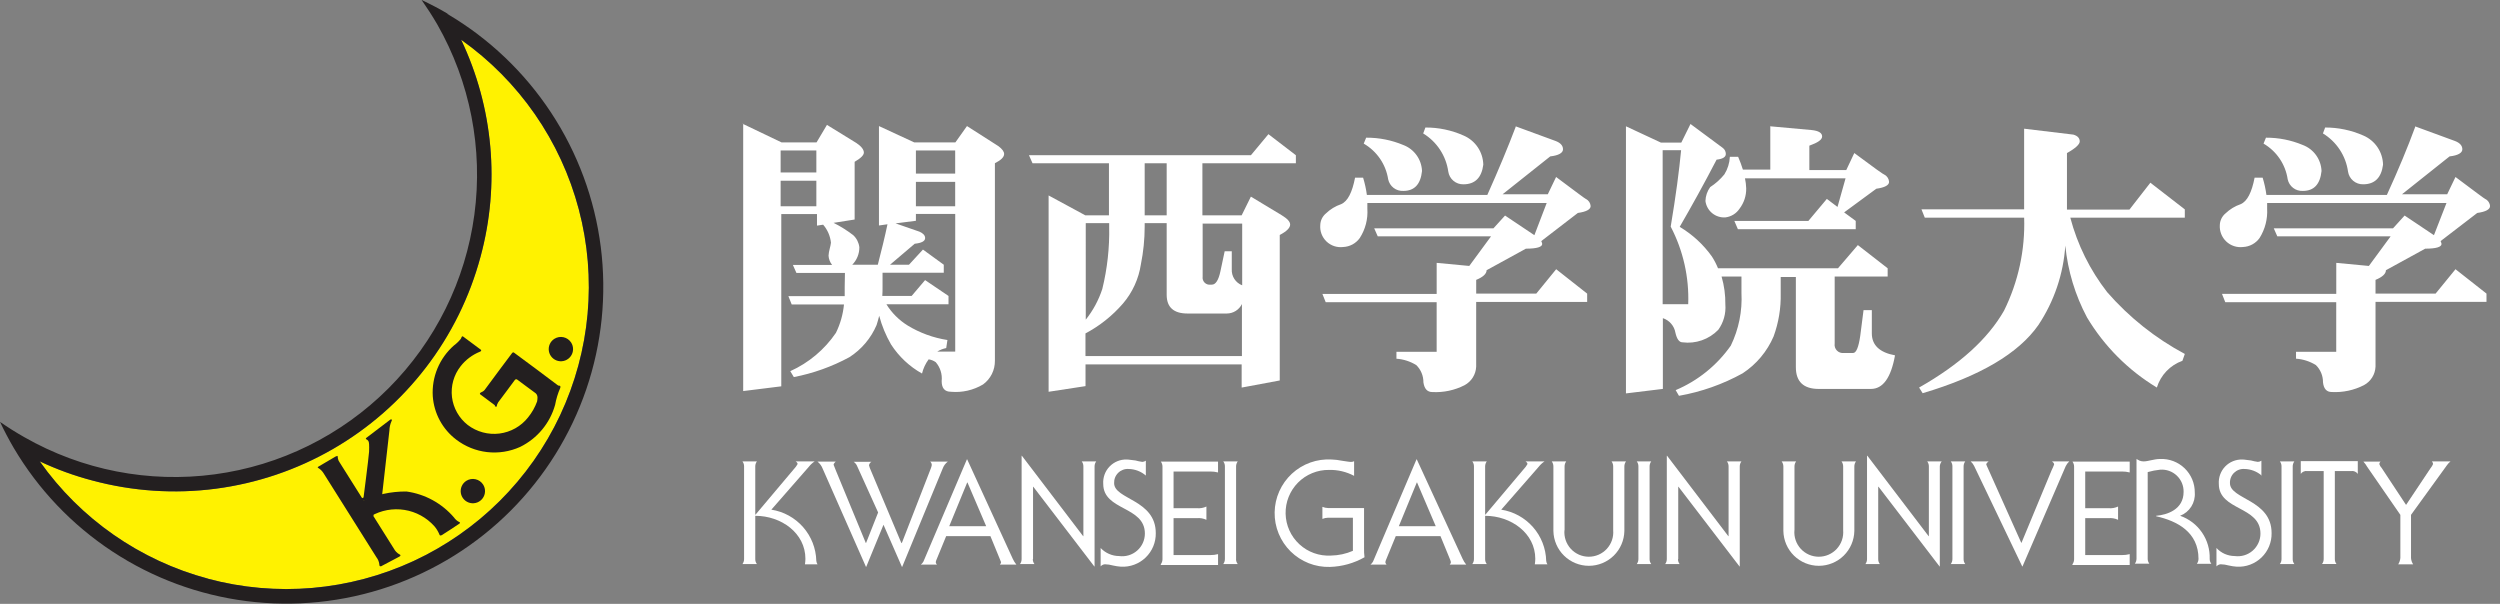 <svg width="207" height="50" viewBox="0 0 207 50" fill="none" xmlns="http://www.w3.org/2000/svg">
<rect x="0" y="0" width="207" height="50" fill="#808080" stroke="none"/>
<g clip-path="url(#clip0_1511_22055)">
<path d="M62.2 40.726C62.2 40.726 62.062 40.726 62.062 40.648C62.062 40.589 62.121 40.57 62.239 40.57M62.182 46.388C62.199 46.368 62.22 46.353 62.244 46.342C62.268 46.332 62.294 46.328 62.319 46.329" fill="white"/>
<path d="M17.238 47.917C11.595 46.41 6.659 42.971 3.289 38.2C4.693 38.862 6.156 39.394 7.658 39.787C10.985 40.681 14.455 40.911 17.87 40.463C21.285 40.015 24.579 38.899 27.563 37.178C30.546 35.457 33.162 33.164 35.259 30.432C37.357 27.7 38.895 24.581 39.787 21.254C41.414 15.266 40.844 8.893 38.18 3.289C42.977 6.685 46.427 11.661 47.925 17.344C49.424 23.027 48.876 29.056 46.377 34.376C43.878 39.696 39.588 43.967 34.257 46.443C28.926 48.919 22.895 49.44 17.218 47.917" fill="#FFF200"/>
<path d="M37.066 1.136C36.38 0.725 35.656 0.353 34.911 0C35.362 0.647 35.793 1.313 36.204 2.018C38.928 6.79 40.008 12.326 39.278 17.773C38.547 23.219 36.046 28.274 32.16 32.16C28.274 36.045 23.219 38.546 17.772 39.276C12.326 40.006 6.79 38.925 2.018 36.2C1.332 35.812 0.647 35.381 0 34.931C0.353 35.675 0.725 36.381 1.136 37.086C3.171 40.533 5.967 43.468 9.312 45.667C12.656 47.866 16.459 49.27 20.43 49.773C24.4 50.276 28.433 49.863 32.22 48.566C36.007 47.27 39.446 45.124 42.276 42.293C45.105 39.462 47.249 36.021 48.544 32.234C49.838 28.446 50.248 24.413 49.744 20.443C49.239 16.472 47.832 12.67 45.631 9.327C43.43 5.984 40.494 3.189 37.046 1.156M17.24 47.919C11.597 46.411 6.66 42.972 3.291 38.2C4.695 38.863 6.158 39.395 7.66 39.789C10.986 40.683 14.457 40.913 17.872 40.465C21.287 40.017 24.581 38.901 27.564 37.18C30.548 35.459 33.164 33.166 35.261 30.434C37.359 27.702 38.897 24.583 39.789 21.256C41.417 15.268 40.847 8.895 38.183 3.291C42.98 6.687 46.43 11.662 47.929 17.346C49.427 23.029 48.879 29.059 46.38 34.379C43.881 39.699 39.591 43.97 34.26 46.446C28.929 48.921 22.897 49.443 17.22 47.919H17.24Z" fill="#231F20"/>
<path d="M27.82 37.793C27.82 37.793 27.92 37.734 27.938 37.754C27.977 37.774 27.958 37.854 27.977 37.954C27.999 38.083 28.053 38.205 28.134 38.307C28.252 38.507 32.483 45.223 32.62 45.438C32.72 45.625 32.869 45.781 33.051 45.889C33.151 45.928 33.169 45.967 33.151 46.007C33.151 46.046 33.092 46.066 33.033 46.107C32.974 46.148 31.681 46.812 31.622 46.851C31.599 46.873 31.569 46.886 31.537 46.89C31.506 46.894 31.474 46.887 31.446 46.871C31.43 46.849 31.418 46.824 31.411 46.797C31.404 46.77 31.403 46.742 31.407 46.714C31.381 46.507 31.3 46.311 31.172 46.146C30.937 45.774 26.862 39.309 26.784 39.172C26.679 39.007 26.539 38.866 26.373 38.761C26.314 38.741 26.273 38.683 26.353 38.643C26.433 38.603 27.783 37.801 27.783 37.801" fill="#231F20"/>
<path d="M30.07 41.437C30.07 41.437 30.521 37.969 30.56 37.401C30.58 36.833 30.56 36.601 30.501 36.519C30.465 36.457 30.41 36.409 30.344 36.382C30.266 36.343 30.285 36.282 30.344 36.245C30.403 36.208 32.225 34.815 32.303 34.756C32.381 34.697 32.421 34.717 32.44 34.756C32.459 34.795 32.44 34.834 32.401 34.913C32.303 35.142 32.25 35.388 32.244 35.638C32.185 36.226 31.637 41.006 31.637 41.006L30.109 41.457" fill="#231F20"/>
<path d="M30.718 42.731C31.557 42.248 32.536 42.068 33.492 42.221C34.448 42.374 35.322 42.851 35.968 43.573C36.128 43.762 36.26 43.973 36.36 44.2C36.399 44.376 36.497 44.357 36.595 44.3C36.713 44.241 38.006 43.379 38.006 43.379C38.045 43.359 38.084 43.32 38.084 43.301C38.084 43.262 38.064 43.223 38.025 43.223C37.851 43.138 37.703 43.01 37.594 42.851C36.589 41.675 35.188 40.908 33.656 40.696C32.363 40.685 31.084 40.966 29.914 41.519L30.756 42.753" fill="#231F20"/>
<path d="M40.005 40.124C40.111 40.293 40.165 40.489 40.16 40.688C40.155 40.888 40.091 41.081 39.976 41.244C39.861 41.407 39.701 41.532 39.515 41.604C39.329 41.675 39.126 41.69 38.931 41.647C38.737 41.603 38.56 41.502 38.422 41.358C38.285 41.214 38.193 41.032 38.159 40.835C38.125 40.639 38.15 40.437 38.231 40.254C38.312 40.072 38.445 39.918 38.614 39.811C38.84 39.669 39.113 39.622 39.373 39.681C39.634 39.74 39.861 39.899 40.005 40.124Z" fill="#231F20"/>
<path d="M47.294 28.367C47.4 28.535 47.454 28.731 47.449 28.931C47.444 29.13 47.38 29.323 47.265 29.486C47.151 29.649 46.99 29.774 46.804 29.846C46.618 29.918 46.415 29.933 46.22 29.889C46.026 29.845 45.849 29.744 45.711 29.6C45.574 29.456 45.482 29.274 45.448 29.077C45.414 28.881 45.439 28.679 45.52 28.497C45.601 28.314 45.734 28.16 45.903 28.054C46.129 27.911 46.402 27.864 46.663 27.923C46.923 27.982 47.15 28.141 47.294 28.367Z" fill="#231F20"/>
<path d="M29.953 41.184C30.031 41.302 30.09 41.223 30.11 41.164L30.188 41.364L30.088 41.442L29.97 41.403V41.203" fill="#231F20"/>
<path d="M31.6 40.85C31.599 40.857 31.601 40.865 31.604 40.871C31.607 40.878 31.612 40.883 31.618 40.887C31.624 40.891 31.631 40.894 31.638 40.894C31.645 40.894 31.653 40.893 31.659 40.889L31.6 40.928H31.5L31.578 40.828" fill="#231F20"/>
<path d="M30.933 42.731C30.933 42.731 30.894 42.613 30.953 42.594H30.895L30.836 42.633V42.711L30.954 42.731" fill="#231F20"/>
<path d="M40.963 33.618C40.963 33.618 41.063 33.696 41.1 33.677C41.137 33.658 41.139 33.577 41.159 33.501C41.208 33.37 41.281 33.25 41.374 33.148C41.452 33.03 42.574 31.561 42.628 31.463C42.64 31.445 42.655 31.431 42.673 31.421C42.691 31.41 42.711 31.404 42.731 31.402C42.752 31.4 42.772 31.403 42.792 31.41C42.811 31.417 42.829 31.428 42.843 31.443C42.902 31.482 44.097 32.383 44.352 32.56C44.587 32.76 44.489 33.109 44.47 33.246C44.297 33.722 44.046 34.166 43.726 34.559C43.142 35.299 42.29 35.779 41.355 35.897C40.419 36.014 39.475 35.759 38.726 35.186C38.368 34.906 38.069 34.557 37.846 34.161C37.622 33.766 37.479 33.329 37.424 32.878C37.37 32.427 37.405 31.969 37.527 31.531C37.65 31.093 37.857 30.684 38.138 30.327C38.553 29.795 39.1 29.381 39.725 29.127C39.843 29.088 39.843 29.027 39.843 29.009C39.843 28.996 39.839 28.984 39.832 28.974C39.825 28.963 39.815 28.955 39.804 28.95C39.765 28.93 38.393 27.892 38.354 27.872C38.334 27.852 38.295 27.833 38.276 27.852C38.237 27.852 38.217 27.93 38.158 28.052C37.994 28.259 37.803 28.443 37.59 28.601C36.995 29.122 36.526 29.772 36.222 30.503C35.918 31.233 35.785 32.024 35.834 32.814C35.884 33.515 36.082 34.197 36.417 34.816C36.752 35.434 37.214 35.974 37.774 36.399C38.519 36.969 39.404 37.326 40.335 37.433C41.267 37.54 42.21 37.392 43.064 37.006C43.766 36.662 44.388 36.173 44.888 35.572C45.387 34.971 45.754 34.272 45.964 33.519C46.051 33.033 46.196 32.559 46.395 32.108C46.434 31.951 46.356 31.932 46.295 31.932C46.274 31.934 46.252 31.932 46.232 31.925C46.211 31.919 46.193 31.907 46.177 31.893C46.138 31.854 42.592 29.209 42.553 29.193C42.514 29.154 42.435 29.193 42.416 29.213C42.416 29.213 40.316 32.013 40.183 32.213C40.111 32.33 40 32.42 39.87 32.468C39.792 32.507 39.733 32.546 39.733 32.586C39.737 32.613 39.748 32.638 39.766 32.659C39.784 32.68 39.807 32.695 39.833 32.704L40.989 33.566" fill="#231F20"/>
<path d="M61.477 10.242L64.71 11.79H67.61L68.472 10.34L70.921 11.849C71.332 12.123 71.528 12.398 71.528 12.633C71.528 12.848 71.273 13.103 70.764 13.397V18.177L69.02 18.451C69.593 18.738 70.137 19.08 70.646 19.47C70.929 19.732 71.109 20.087 71.155 20.47C71.157 20.739 71.106 21.005 71.005 21.254C70.904 21.503 70.755 21.729 70.567 21.92H72.683C72.996 20.705 73.271 19.589 73.483 18.57L72.778 18.67V10.438L75.697 11.79H79.106L80.066 10.438L82.672 12.103C82.985 12.338 83.142 12.554 83.142 12.75C83.142 13.005 82.887 13.259 82.378 13.514V29.872C82.382 30.253 82.296 30.63 82.126 30.971C81.955 31.312 81.706 31.607 81.398 31.831C80.596 32.31 79.663 32.523 78.734 32.438C78.224 32.438 77.97 32.144 77.97 31.556C78 31.275 77.973 30.991 77.888 30.721C77.804 30.452 77.665 30.202 77.48 29.989C77.305 29.865 77.104 29.784 76.892 29.754C76.632 30.105 76.445 30.505 76.343 30.929C75.304 30.347 74.423 29.52 73.777 28.519C73.347 27.775 73.018 26.978 72.797 26.148C72.738 26.403 72.66 26.657 72.582 26.912C72.116 28.007 71.33 28.935 70.329 29.576C68.888 30.357 67.337 30.912 65.729 31.222L65.435 30.732C66.964 30.044 68.272 28.945 69.216 27.558C69.577 26.821 69.803 26.025 69.882 25.207H65.552L65.278 24.521H69.941V23.757L69.961 22.601H65.944L65.65 21.935H68.897C68.723 21.717 68.62 21.45 68.603 21.171C68.616 20.972 68.65 20.775 68.703 20.583C68.748 20.423 68.781 20.259 68.803 20.093C68.745 19.542 68.519 19.022 68.156 18.604L67.647 18.682V17.722H64.69V31.988L61.536 32.38V10.242M64.636 12.456V14.278H67.594V12.456H64.636ZM64.636 14.964V17.08H67.594V14.963L64.636 14.964ZM73.393 25.19C73.835 25.907 74.439 26.511 75.156 26.953C76.163 27.566 77.281 27.974 78.447 28.153L78.347 28.819C78.083 28.872 77.831 28.972 77.603 29.113H79.092V17.713H75.837V18.281L74.152 18.496L76.131 19.182C76.444 19.32 76.601 19.496 76.601 19.711C76.601 19.966 76.307 20.122 75.739 20.181L73.697 21.918H75.264L76.42 20.664L78.144 21.918V22.584H73.075V23.74C73.075 23.995 73.075 24.249 73.055 24.504H75.484L76.597 23.192L78.537 24.505V25.191H73.388L73.393 25.19ZM75.837 12.456V14.376H79.089V12.456H75.837ZM75.837 15.062V17.08H79.089V15.061H75.837V15.062Z" fill="white"/>
<path d="M105.025 11.109L107.298 12.853V13.519H99.559V17.829H102.809L103.573 16.281L106.139 17.829C106.59 18.103 106.825 18.358 106.825 18.593C106.825 18.867 106.531 19.161 105.963 19.455V31.503L102.809 32.091V30.171H89.881V31.971L86.825 32.439V16.183L89.862 17.829H91.821V13.519H85.493L85.199 12.853H103.575L105.025 11.109ZM89.901 29.485H102.831V25.175C102.716 25.41 102.538 25.608 102.316 25.747C102.095 25.885 101.839 25.959 101.577 25.959H98.325C97.189 25.959 96.601 25.45 96.601 24.411V18.475H94.779V18.769C94.778 19.816 94.673 20.859 94.466 21.884C94.284 23.087 93.768 24.215 92.977 25.139C92.105 26.146 91.054 26.983 89.877 27.607V29.468L89.901 29.485ZM89.901 26.468C90.507 25.708 90.971 24.846 91.272 23.921C91.685 22.236 91.876 20.504 91.84 18.769V18.475H89.9L89.901 26.468ZM96.601 17.828V13.519H94.779V17.829L96.601 17.828ZM99.579 18.494V22.902C99.565 22.993 99.573 23.086 99.601 23.173C99.63 23.26 99.679 23.339 99.743 23.404C99.808 23.469 99.888 23.518 99.975 23.546C100.062 23.575 100.155 23.582 100.245 23.568H100.345C100.658 23.568 100.894 23.196 101.05 22.468L101.403 20.803H101.991V22.292C101.975 22.577 102.05 22.86 102.205 23.099C102.36 23.338 102.587 23.522 102.853 23.624V18.514H99.598L99.579 18.494Z" fill="white"/>
<path d="M125.499 10.461L128.81 11.676C129.221 11.833 129.417 12.068 129.417 12.362C129.417 12.656 129.064 12.871 128.359 12.95L124.417 16.084H128.159L128.845 14.654C130.471 15.869 131.274 16.476 131.313 16.476C131.424 16.53 131.519 16.613 131.588 16.717C131.657 16.82 131.697 16.94 131.705 17.064C131.705 17.338 131.352 17.534 130.647 17.632L127.617 19.963C127.655 20.037 127.681 20.116 127.695 20.198C127.695 20.453 127.244 20.59 126.343 20.59L123.091 22.373C123.091 22.667 122.797 22.941 122.229 23.173V24.309H127.205L128.851 22.291L131.417 24.312V24.998H122.227V30.366C122.212 30.682 122.117 30.989 121.948 31.257C121.78 31.524 121.545 31.744 121.267 31.894C120.444 32.315 119.525 32.511 118.603 32.462C118.172 32.462 117.937 32.188 117.859 31.662C117.862 31.396 117.811 31.133 117.71 30.887C117.609 30.641 117.46 30.419 117.271 30.232C116.774 29.923 116.208 29.741 115.625 29.703V29.131H118.955V25.021H109.768L109.494 24.335H118.956V21.765L121.656 22.02L123.456 19.571H114.078L113.784 18.905H123.658L124.618 17.847L127.047 19.473L128.066 16.809H113.217V17.279C113.275 18.135 113.055 18.987 112.59 19.708C112.432 19.928 112.227 20.109 111.99 20.238C111.752 20.367 111.489 20.44 111.219 20.452C110.968 20.484 110.714 20.459 110.474 20.38C110.235 20.301 110.016 20.169 109.833 19.995C109.651 19.82 109.51 19.607 109.421 19.371C109.332 19.134 109.297 18.881 109.319 18.63C109.324 18.446 109.369 18.265 109.45 18.099C109.531 17.934 109.647 17.788 109.789 17.67C110.145 17.326 110.574 17.066 111.043 16.906C111.592 16.671 111.964 15.926 112.199 14.712H112.865C113.008 15.179 113.113 15.658 113.178 16.142H123.15C124.07 14.085 124.854 12.204 125.501 10.5M113.139 11.4C114.188 11.395 115.227 11.601 116.195 12.007C116.636 12.174 117.018 12.468 117.293 12.851C117.569 13.234 117.725 13.69 117.743 14.162C117.625 15.262 117.116 15.808 116.195 15.808C115.906 15.823 115.621 15.735 115.391 15.559C115.161 15.383 115.001 15.131 114.941 14.848C114.846 14.235 114.615 13.651 114.265 13.139C113.914 12.628 113.454 12.201 112.917 11.891L113.117 11.401L113.139 11.4ZM118.017 10.559C119.11 10.551 120.193 10.778 121.191 11.225C121.664 11.428 122.069 11.764 122.358 12.191C122.646 12.618 122.805 13.12 122.817 13.635C122.68 14.713 122.131 15.261 121.171 15.261C120.868 15.269 120.574 15.165 120.343 14.97C120.111 14.775 119.96 14.502 119.917 14.203C119.825 13.556 119.591 12.938 119.232 12.393C118.873 11.848 118.397 11.389 117.84 11.049L118.016 10.579L118.017 10.559Z" fill="white"/>
<path d="M139.94 10.242L142.663 12.26C142.737 12.319 142.796 12.393 142.837 12.478C142.878 12.563 142.898 12.656 142.898 12.75C142.898 13.005 142.643 13.162 142.134 13.22C141.096 15.22 140.077 17.06 139.078 18.784C140.126 19.407 141.033 20.241 141.742 21.233C141.942 21.543 142.113 21.871 142.251 22.213H152.184L153.83 20.293L156.298 22.213V22.899H151.911V28.442C151.894 28.547 151.902 28.655 151.934 28.756C151.966 28.858 152.022 28.95 152.096 29.026C152.17 29.102 152.261 29.16 152.362 29.195C152.462 29.23 152.569 29.24 152.675 29.226H153.439C153.694 29.226 153.89 28.756 154.027 27.815L154.301 25.68H154.987V27.6C154.987 28.58 155.633 29.187 156.907 29.422C156.574 31.283 155.907 32.204 154.907 32.204H150.597C149.324 32.204 148.697 31.597 148.697 30.404V22.937H147.443V24.289C147.47 25.504 147.271 26.713 146.855 27.855C146.319 29.104 145.426 30.168 144.289 30.912C142.647 31.82 140.866 32.448 139.019 32.773L138.745 32.303C140.582 31.527 142.165 30.25 143.311 28.618C143.969 27.26 144.273 25.757 144.193 24.249V22.898H142.546C142.765 23.649 142.87 24.428 142.859 25.21C142.919 25.958 142.711 26.703 142.271 27.31C141.892 27.701 141.427 27.998 140.913 28.177C140.399 28.357 139.851 28.414 139.311 28.344C139.037 28.344 138.841 28.07 138.723 27.544C138.676 27.269 138.554 27.011 138.371 26.8C138.188 26.588 137.951 26.431 137.685 26.344V32.202L134.629 32.574V10.457L137.529 11.809H139.211L139.975 10.261M137.668 12.456V25.19H139.784C139.868 22.959 139.368 20.744 138.334 18.764C138.765 16.198 139.039 14.101 139.196 12.436H137.668V12.456ZM146.562 10.456L150.01 10.769C150.578 10.828 150.872 11.004 150.872 11.298C150.872 11.572 150.519 11.807 149.814 12.062V14.082H152.87L153.536 12.671C155.162 13.886 155.985 14.471 156.044 14.471C156.151 14.529 156.241 14.614 156.306 14.717C156.372 14.82 156.409 14.938 156.416 15.059C156.416 15.333 156.063 15.529 155.358 15.627L152.694 17.586L153.654 18.291V18.977H143.897L143.603 18.291H149.735L151.263 16.469L152.145 17.135L152.811 14.768H144.485C144.543 15.039 144.576 15.314 144.585 15.591C144.599 16.199 144.405 16.793 144.036 17.276C143.904 17.475 143.731 17.643 143.528 17.768C143.325 17.893 143.098 17.973 142.861 18.001C142.465 18.027 142.075 17.902 141.768 17.651C141.462 17.4 141.263 17.041 141.211 16.648C141.221 16.232 141.358 15.829 141.603 15.492C142.049 15.204 142.446 14.847 142.781 14.434C143.052 13.997 143.208 13.498 143.232 12.984H143.918C144.068 13.33 144.2 13.683 144.311 14.043H146.581V10.418L146.562 10.456Z" fill="white"/>
<path d="M178.042 15.123L180.902 17.337V18.023H171.421C172.013 20.265 173.052 22.365 174.477 24.194C176.292 26.274 178.469 28.007 180.903 29.307L180.703 29.875C180.202 30.054 179.75 30.347 179.383 30.731C179.015 31.116 178.743 31.581 178.587 32.089C176.216 30.657 174.232 28.666 172.808 26.289C171.823 24.441 171.212 22.418 171.008 20.333C170.852 22.685 170.082 24.954 168.776 26.916C167.131 29.267 163.938 31.148 159.196 32.558L158.902 32.088C162.252 30.188 164.597 28.066 165.935 25.721C167.117 23.331 167.689 20.686 167.6 18.021H159.372L159.098 17.335H167.598V10.656L171.673 11.146C172.026 11.246 172.202 11.44 172.202 11.714C172.202 11.949 171.849 12.282 171.144 12.674V17.356H176.316L178.04 15.142" fill="white"/>
<path d="M199.964 10.461L203.275 11.676C203.686 11.833 203.882 12.068 203.882 12.362C203.882 12.656 203.529 12.871 202.824 12.95L198.886 16.085H202.628L203.314 14.655C204.94 15.87 205.743 16.477 205.782 16.477C205.894 16.531 205.989 16.614 206.058 16.718C206.127 16.821 206.167 16.941 206.174 17.065C206.174 17.339 205.821 17.535 205.116 17.633L202.081 19.963C202.119 20.037 202.146 20.116 202.159 20.198C202.159 20.453 201.708 20.59 200.807 20.59L197.555 22.373C197.555 22.667 197.261 22.941 196.693 23.173V24.309H201.669L203.315 22.291L205.881 24.309V24.995H196.693V30.363C196.679 30.679 196.583 30.986 196.415 31.254C196.246 31.521 196.012 31.741 195.733 31.891C194.911 32.312 193.992 32.508 193.069 32.459C192.638 32.459 192.403 32.185 192.344 31.659C192.347 31.393 192.297 31.13 192.196 30.884C192.095 30.638 191.945 30.416 191.756 30.229C191.259 29.92 190.694 29.738 190.11 29.7V29.131H193.44V25.021H184.252L183.981 24.331H193.443V21.765L196.143 22.02L197.943 19.571H188.562L188.268 18.905H198.142L199.102 17.847L201.531 19.473L202.569 16.809H187.719V17.279C187.767 18.134 187.548 18.983 187.092 19.708C186.935 19.928 186.73 20.109 186.492 20.238C186.255 20.367 185.991 20.44 185.721 20.452C185.47 20.483 185.215 20.457 184.975 20.378C184.735 20.299 184.515 20.168 184.332 19.993C184.148 19.819 184.005 19.607 183.914 19.371C183.822 19.135 183.783 18.882 183.801 18.63C183.807 18.446 183.852 18.265 183.933 18.099C184.014 17.934 184.129 17.788 184.271 17.67C184.628 17.326 185.056 17.066 185.525 16.906C186.074 16.671 186.446 15.926 186.681 14.712H187.347C187.491 15.179 187.595 15.658 187.66 16.142H197.632C198.573 14.085 199.356 12.205 199.981 10.5M187.619 11.4C188.668 11.395 189.707 11.601 190.675 12.007C191.116 12.174 191.499 12.468 191.774 12.851C192.049 13.234 192.205 13.69 192.223 14.162C192.105 15.262 191.596 15.808 190.675 15.808C190.386 15.823 190.101 15.735 189.871 15.559C189.641 15.383 189.482 15.131 189.421 14.848C189.331 14.236 189.104 13.653 188.758 13.141C188.412 12.629 187.955 12.202 187.421 11.89L187.621 11.4H187.619ZM192.497 10.558C193.596 10.552 194.685 10.779 195.69 11.224C196.164 11.428 196.569 11.763 196.857 12.19C197.145 12.617 197.305 13.119 197.316 13.634C197.179 14.712 196.63 15.26 195.67 15.26C195.368 15.268 195.073 15.164 194.842 14.969C194.611 14.774 194.459 14.501 194.416 14.202C194.324 13.555 194.091 12.937 193.731 12.392C193.372 11.847 192.897 11.387 192.339 11.048L192.515 10.578L192.497 10.558Z" fill="white"/>
<path d="M63.868 42.2C64.885 42.358 65.815 42.869 66.495 43.642C67.175 44.415 67.563 45.403 67.59 46.432C67.599 46.537 67.633 46.638 67.69 46.726H66.65C66.672 46.577 66.685 46.426 66.689 46.275C66.689 44.14 64.689 42.709 62.536 42.709V46.294C62.533 46.443 62.581 46.588 62.673 46.705H61.473C61.561 46.586 61.609 46.442 61.61 46.294V38.614C61.613 38.465 61.564 38.32 61.473 38.203H62.673C62.584 38.322 62.536 38.466 62.536 38.614V42.614H62.556L65.906 38.637C65.958 38.569 66.004 38.497 66.043 38.421C66.043 38.321 65.943 38.245 65.886 38.206H67.453C67.273 38.323 67.115 38.469 66.983 38.637L63.868 42.2Z" fill="white"/>
<path d="M74.662 44.939H74.681L77.072 38.787C77.108 38.699 77.134 38.607 77.15 38.513C77.153 38.456 77.142 38.4 77.118 38.349C77.094 38.297 77.058 38.253 77.013 38.219H78.481C78.283 38.367 78.132 38.572 78.05 38.807L74.701 46.937H74.68L73.153 43.45L71.722 46.937H71.703L68.118 38.809C68.031 38.577 67.882 38.374 67.688 38.221H69.197C69.197 38.221 69.02 38.378 69.02 38.476C69.02 38.496 69.099 38.691 69.221 38.985L71.689 44.96H71.709L72.709 42.433L70.978 38.609C70.92 38.458 70.817 38.329 70.684 38.237H72.153C72.1 38.267 72.054 38.31 72.02 38.361C71.985 38.412 71.962 38.47 71.954 38.531C71.992 38.679 72.045 38.823 72.111 38.962L74.638 44.978" fill="white"/>
<path d="M78.342 44.394L77.578 46.255C77.532 46.349 77.499 46.447 77.478 46.549C77.49 46.625 77.525 46.694 77.578 46.749H76.246C76.336 46.681 76.409 46.594 76.461 46.494L80.061 38.031H80.081L83.862 46.279C83.94 46.448 84.039 46.606 84.156 46.749H82.789C82.844 46.696 82.879 46.625 82.889 46.549C82.855 46.449 82.816 46.351 82.771 46.255L82.007 44.394H78.326M81.656 43.571L80.105 39.947H80.085L78.596 43.571H81.656Z" fill="white"/>
<path d="M85.516 46.295C85.513 46.444 85.562 46.589 85.653 46.706H84.453C84.542 46.588 84.59 46.444 84.59 46.295V37.734H84.61L89.684 44.395H89.704V38.616C89.707 38.468 89.659 38.323 89.567 38.205H90.767C90.678 38.324 90.63 38.468 90.63 38.616V46.903H90.61L85.556 40.303H85.536V46.298" fill="white"/>
<path d="M94.88 39.38C94.483 39.034 93.976 38.84 93.45 38.831C93.292 38.82 93.133 38.843 92.984 38.898C92.836 38.953 92.7 39.039 92.587 39.15C92.474 39.26 92.385 39.394 92.327 39.541C92.269 39.689 92.243 39.847 92.25 40.006C92.25 41.358 95.698 41.358 95.698 44.14C95.705 44.515 95.635 44.889 95.491 45.236C95.348 45.583 95.134 45.897 94.864 46.158C94.594 46.419 94.273 46.622 93.921 46.753C93.568 46.885 93.193 46.942 92.818 46.922C92.594 46.906 92.371 46.873 92.152 46.822C91.935 46.76 91.711 46.726 91.486 46.722C91.418 46.726 91.352 46.744 91.292 46.774C91.231 46.804 91.177 46.846 91.133 46.898V45.375C91.329 45.583 91.566 45.75 91.829 45.864C92.091 45.979 92.374 46.039 92.661 46.041C92.927 46.077 93.197 46.056 93.454 45.979C93.711 45.902 93.949 45.771 94.151 45.595C94.353 45.419 94.516 45.201 94.627 44.957C94.738 44.713 94.796 44.448 94.796 44.18C94.796 41.888 91.348 42.299 91.348 40.066C91.33 39.803 91.368 39.539 91.458 39.291C91.548 39.044 91.689 38.818 91.872 38.628C92.055 38.438 92.275 38.288 92.519 38.188C92.762 38.088 93.024 38.04 93.288 38.048C93.488 38.048 93.758 38.107 94.013 38.126C94.199 38.178 94.389 38.218 94.581 38.244C94.687 38.24 94.789 38.206 94.875 38.144V39.417" fill="white"/>
<path d="M96.113 46.722C96.203 46.603 96.252 46.459 96.253 46.31V38.63C96.253 38.482 96.205 38.337 96.116 38.219H100.853V39.119C100.642 39.064 100.424 39.038 100.206 39.041H97.171V42.078H99.091C99.365 42.106 99.642 42.058 99.891 41.941V43.041C99.642 42.923 99.365 42.876 99.091 42.904H97.171V45.96H100.208C100.426 45.963 100.644 45.937 100.855 45.882V46.782H96.113" fill="white"/>
<path d="M102.343 46.294C102.342 46.443 102.392 46.587 102.485 46.703H101.285C101.374 46.584 101.422 46.44 101.422 46.292V38.612C101.425 38.464 101.376 38.32 101.285 38.203H102.485C102.397 38.322 102.349 38.466 102.348 38.614V46.294" fill="white"/>
<path d="M112.118 39.399C111.479 39.06 110.764 38.892 110.041 38.909C109.565 38.903 109.092 38.993 108.651 39.174C108.21 39.354 107.81 39.622 107.475 39.96C107.14 40.299 106.876 40.701 106.7 41.144C106.523 41.587 106.438 42.06 106.448 42.536C106.459 43.013 106.565 43.482 106.761 43.916C106.957 44.351 107.238 44.741 107.588 45.064C107.938 45.388 108.349 45.637 108.798 45.798C109.246 45.959 109.722 46.028 110.198 46.001C110.825 45.992 111.445 45.859 112.02 45.609V42.866H109.965C109.803 42.869 109.644 42.903 109.495 42.966V41.966C109.644 42.029 109.803 42.063 109.965 42.066H112.943V45.377C112.936 45.632 112.949 45.888 112.982 46.141C112.108 46.637 111.126 46.911 110.122 46.941C109.521 46.959 108.922 46.855 108.363 46.635C107.803 46.414 107.293 46.083 106.865 45.661C106.437 45.239 106.099 44.734 105.871 44.178C105.643 43.621 105.53 43.024 105.54 42.422C105.549 41.821 105.68 41.228 105.925 40.678C106.17 40.129 106.523 39.635 106.964 39.226C107.405 38.817 107.925 38.502 108.491 38.299C109.057 38.097 109.659 38.011 110.259 38.047C110.542 38.057 110.824 38.09 111.101 38.147C111.395 38.186 111.689 38.247 111.865 38.247C111.954 38.249 112.041 38.228 112.12 38.188V39.442" fill="white"/>
<path d="M115.569 44.394L114.805 46.255C114.759 46.349 114.725 46.447 114.705 46.549C114.717 46.625 114.752 46.694 114.805 46.749H113.473C113.562 46.681 113.636 46.594 113.688 46.494L117.288 38.031H117.308L121.108 46.279C121.185 46.448 121.284 46.606 121.402 46.749H120.036C120.09 46.696 120.126 46.625 120.136 46.549C120.112 46.448 120.079 46.35 120.036 46.255L119.272 44.394H115.589M118.88 43.571L117.332 39.947H117.312L115.823 43.571H118.88Z" fill="white"/>
<path d="M124.303 42.2C125.321 42.358 126.251 42.869 126.931 43.642C127.611 44.415 127.998 45.403 128.025 46.432C128.034 46.537 128.069 46.638 128.125 46.726H127.083C127.106 46.577 127.119 46.426 127.122 46.275C127.122 44.14 125.104 42.709 122.969 42.709V46.294C122.966 46.443 123.015 46.588 123.106 46.705H121.906C121.995 46.586 122.043 46.442 122.043 46.294V38.614C122.046 38.465 121.998 38.32 121.906 38.203H123.106C123.018 38.322 122.97 38.466 122.969 38.614V42.614H122.989L126.339 38.637C126.391 38.569 126.437 38.497 126.476 38.421C126.476 38.321 126.376 38.245 126.319 38.206H127.886C127.707 38.323 127.548 38.469 127.416 38.637L124.303 42.2Z" fill="white"/>
<path d="M129.536 43.904C129.513 44.183 129.548 44.464 129.639 44.729C129.73 44.994 129.875 45.237 130.064 45.444C130.254 45.65 130.484 45.814 130.741 45.927C130.997 46.039 131.274 46.097 131.554 46.097C131.834 46.097 132.112 46.039 132.368 45.927C132.625 45.814 132.855 45.65 133.045 45.444C133.234 45.237 133.379 44.994 133.47 44.729C133.561 44.464 133.596 44.183 133.572 43.904V38.614C133.572 38.466 133.524 38.322 133.435 38.203H134.635C134.547 38.322 134.499 38.466 134.498 38.614V43.964C134.484 44.734 134.168 45.468 133.619 46.007C133.069 46.547 132.33 46.849 131.56 46.849C130.79 46.849 130.05 46.547 129.501 46.007C128.951 45.468 128.636 44.734 128.621 43.964V38.615C128.621 38.467 128.573 38.323 128.484 38.204H129.684C129.596 38.323 129.548 38.467 129.547 38.615V43.904" fill="white"/>
<path d="M136.586 46.294C136.584 46.443 136.632 46.588 136.723 46.705H135.523C135.612 46.586 135.66 46.442 135.66 46.294V38.614C135.663 38.465 135.615 38.32 135.523 38.203H136.723C136.635 38.322 136.587 38.466 136.586 38.614V46.294Z" fill="white"/>
<path d="M138.938 46.295C138.935 46.444 138.983 46.589 139.075 46.706H137.875C137.964 46.588 138.012 46.444 138.012 46.295V37.734H138.032L143.106 44.395H143.126V38.616C143.129 38.468 143.081 38.323 142.989 38.205H144.189C144.1 38.324 144.052 38.468 144.052 38.616V46.903H144.032L138.978 40.303H138.958V46.298" fill="white"/>
<path d="M148.578 43.904C148.554 44.183 148.589 44.464 148.68 44.729C148.771 44.994 148.916 45.237 149.105 45.444C149.295 45.65 149.525 45.814 149.782 45.927C150.038 46.039 150.315 46.097 150.596 46.097C150.876 46.097 151.153 46.039 151.409 45.927C151.666 45.814 151.896 45.65 152.086 45.444C152.275 45.237 152.42 44.994 152.511 44.729C152.602 44.464 152.637 44.183 152.614 43.904V38.614C152.613 38.466 152.565 38.322 152.477 38.203H153.677C153.588 38.322 153.54 38.466 153.54 38.614V43.964C153.525 44.734 153.209 45.468 152.66 46.007C152.11 46.547 151.371 46.849 150.601 46.849C149.831 46.849 149.092 46.547 148.542 46.007C147.993 45.468 147.677 44.734 147.663 43.964V38.615C147.66 38.466 147.61 38.322 147.52 38.204H148.72C148.631 38.323 148.583 38.467 148.583 38.615V43.904" fill="white"/>
<path d="M155.516 46.295C155.513 46.444 155.562 46.589 155.653 46.706H154.453C154.542 46.588 154.59 46.444 154.59 46.295V37.734H154.616L159.69 44.395H159.71V38.616C159.713 38.468 159.665 38.323 159.573 38.205H160.773C160.678 38.322 160.623 38.466 160.616 38.616V46.903H160.596L155.542 40.303H155.516V46.298" fill="white"/>
<path d="M162.586 46.294C162.584 46.443 162.632 46.588 162.723 46.705H161.523C161.612 46.586 161.66 46.442 161.66 46.294V38.614C161.663 38.465 161.615 38.32 161.523 38.203H162.723C162.635 38.322 162.587 38.466 162.586 38.614V46.294Z" fill="white"/>
<path d="M163.466 38.595C163.394 38.447 163.294 38.314 163.172 38.203H164.661C164.661 38.203 164.461 38.34 164.461 38.458C164.461 38.458 164.539 38.658 164.676 38.948L167.36 44.943H167.38L169.868 38.948C169.948 38.789 170.02 38.625 170.083 38.458C170.083 38.34 169.965 38.258 169.907 38.203H171.337C171.215 38.314 171.115 38.447 171.043 38.595L167.462 46.903H167.442L163.465 38.596" fill="white"/>
<path d="M171.598 46.721C171.686 46.602 171.734 46.458 171.735 46.31V38.63C171.734 38.482 171.686 38.337 171.598 38.219H176.339V39.119C176.128 39.064 175.911 39.038 175.693 39.041H172.656V42.078H174.576C174.85 42.106 175.126 42.058 175.376 41.941V43.041C175.126 42.923 174.85 42.876 174.576 42.904H172.656V45.96H175.693C175.911 45.963 176.128 45.937 176.339 45.882V46.782H171.598" fill="white"/>
<path d="M176.908 38.008C176.908 38.008 177.084 38.108 177.163 38.145C177.269 38.185 177.382 38.205 177.496 38.204C177.868 38.204 178.358 38.004 178.848 38.004C179.222 37.987 179.596 38.046 179.947 38.179C180.297 38.311 180.617 38.514 180.887 38.774C181.156 39.035 181.37 39.347 181.515 39.693C181.659 40.039 181.732 40.411 181.728 40.786C181.759 41.194 181.658 41.601 181.439 41.947C181.22 42.293 180.895 42.559 180.513 42.706C181.248 42.961 181.882 43.445 182.323 44.087C182.763 44.728 182.987 45.494 182.962 46.272C182.959 46.42 183.007 46.566 183.099 46.683H181.899C181.987 46.564 182.035 46.42 182.036 46.272C182.036 44.058 180.273 43.137 178.529 42.746V42.707C179.429 42.629 180.802 42.198 180.802 40.728C180.807 40.477 180.76 40.227 180.663 39.995C180.566 39.763 180.422 39.554 180.24 39.381C180.058 39.208 179.842 39.075 179.605 38.99C179.369 38.905 179.117 38.871 178.867 38.889C178.515 38.925 178.168 38.992 177.829 39.089V46.259C177.826 46.407 177.874 46.553 177.966 46.67H176.766C176.854 46.551 176.902 46.407 176.903 46.259V37.969" fill="white"/>
<path d="M187.27 39.38C186.873 39.034 186.367 38.84 185.84 38.831C185.682 38.82 185.524 38.843 185.375 38.898C185.226 38.953 185.091 39.039 184.977 39.15C184.864 39.26 184.776 39.394 184.718 39.541C184.659 39.689 184.633 39.847 184.64 40.005C184.64 41.358 188.088 41.358 188.088 44.139C188.096 44.515 188.025 44.888 187.882 45.236C187.739 45.583 187.525 45.897 187.255 46.158C186.984 46.419 186.663 46.622 186.311 46.753C185.959 46.885 185.584 46.942 185.208 46.922C184.984 46.907 184.761 46.874 184.542 46.822C184.325 46.761 184.102 46.727 183.876 46.721C183.809 46.726 183.743 46.744 183.682 46.774C183.622 46.804 183.568 46.846 183.523 46.898V45.374C183.716 45.583 183.949 45.749 184.208 45.864C184.468 45.978 184.748 46.038 185.031 46.041C185.297 46.077 185.568 46.056 185.825 45.979C186.082 45.902 186.32 45.771 186.522 45.595C186.724 45.419 186.886 45.201 186.997 44.957C187.109 44.713 187.166 44.448 187.166 44.179C187.166 41.888 183.718 42.298 183.718 40.066C183.701 39.803 183.739 39.539 183.829 39.292C183.919 39.044 184.06 38.818 184.242 38.628C184.425 38.438 184.645 38.289 184.889 38.189C185.132 38.089 185.394 38.041 185.657 38.047C185.857 38.047 186.127 38.106 186.382 38.126C186.569 38.178 186.759 38.218 186.95 38.243C187.056 38.24 187.159 38.206 187.244 38.144V39.416" fill="white"/>
<path d="M189.836 46.294C189.834 46.443 189.882 46.588 189.973 46.705H188.773C188.862 46.586 188.91 46.442 188.91 46.294V38.614C188.913 38.465 188.865 38.32 188.773 38.203H189.973C189.885 38.322 189.837 38.466 189.836 38.614V46.294Z" fill="white"/>
<path d="M193.325 46.29C193.322 46.438 193.37 46.584 193.462 46.701H192.264C192.353 46.582 192.401 46.438 192.401 46.29V39.003H191.053C190.949 38.987 190.842 39 190.745 39.042C190.648 39.083 190.564 39.151 190.504 39.238V38.18H195.225V39.238C195.164 39.151 195.081 39.083 194.984 39.042C194.887 39 194.78 38.987 194.676 39.003H193.324L193.325 46.29Z" fill="white"/>
<path d="M197.104 38.203C197.056 38.267 197.022 38.34 197.004 38.418C197.045 38.543 197.113 38.657 197.204 38.751L199.222 41.807L201.259 38.751C201.343 38.651 201.41 38.539 201.459 38.418C201.452 38.337 201.416 38.261 201.359 38.203H202.904C202.792 38.292 202.693 38.398 202.61 38.516L199.632 42.63V46.196C199.643 46.385 199.704 46.568 199.808 46.725H198.574C198.673 46.565 198.734 46.384 198.75 46.196V42.631L196.004 38.654C195.918 38.498 195.813 38.354 195.691 38.223H197.141" fill="white"/>
</g>
<defs>
<clipPath id="clip0_1511_22055">
<rect width="206.175" height="50" fill="white"/>
</clipPath>
</defs>
</svg>
